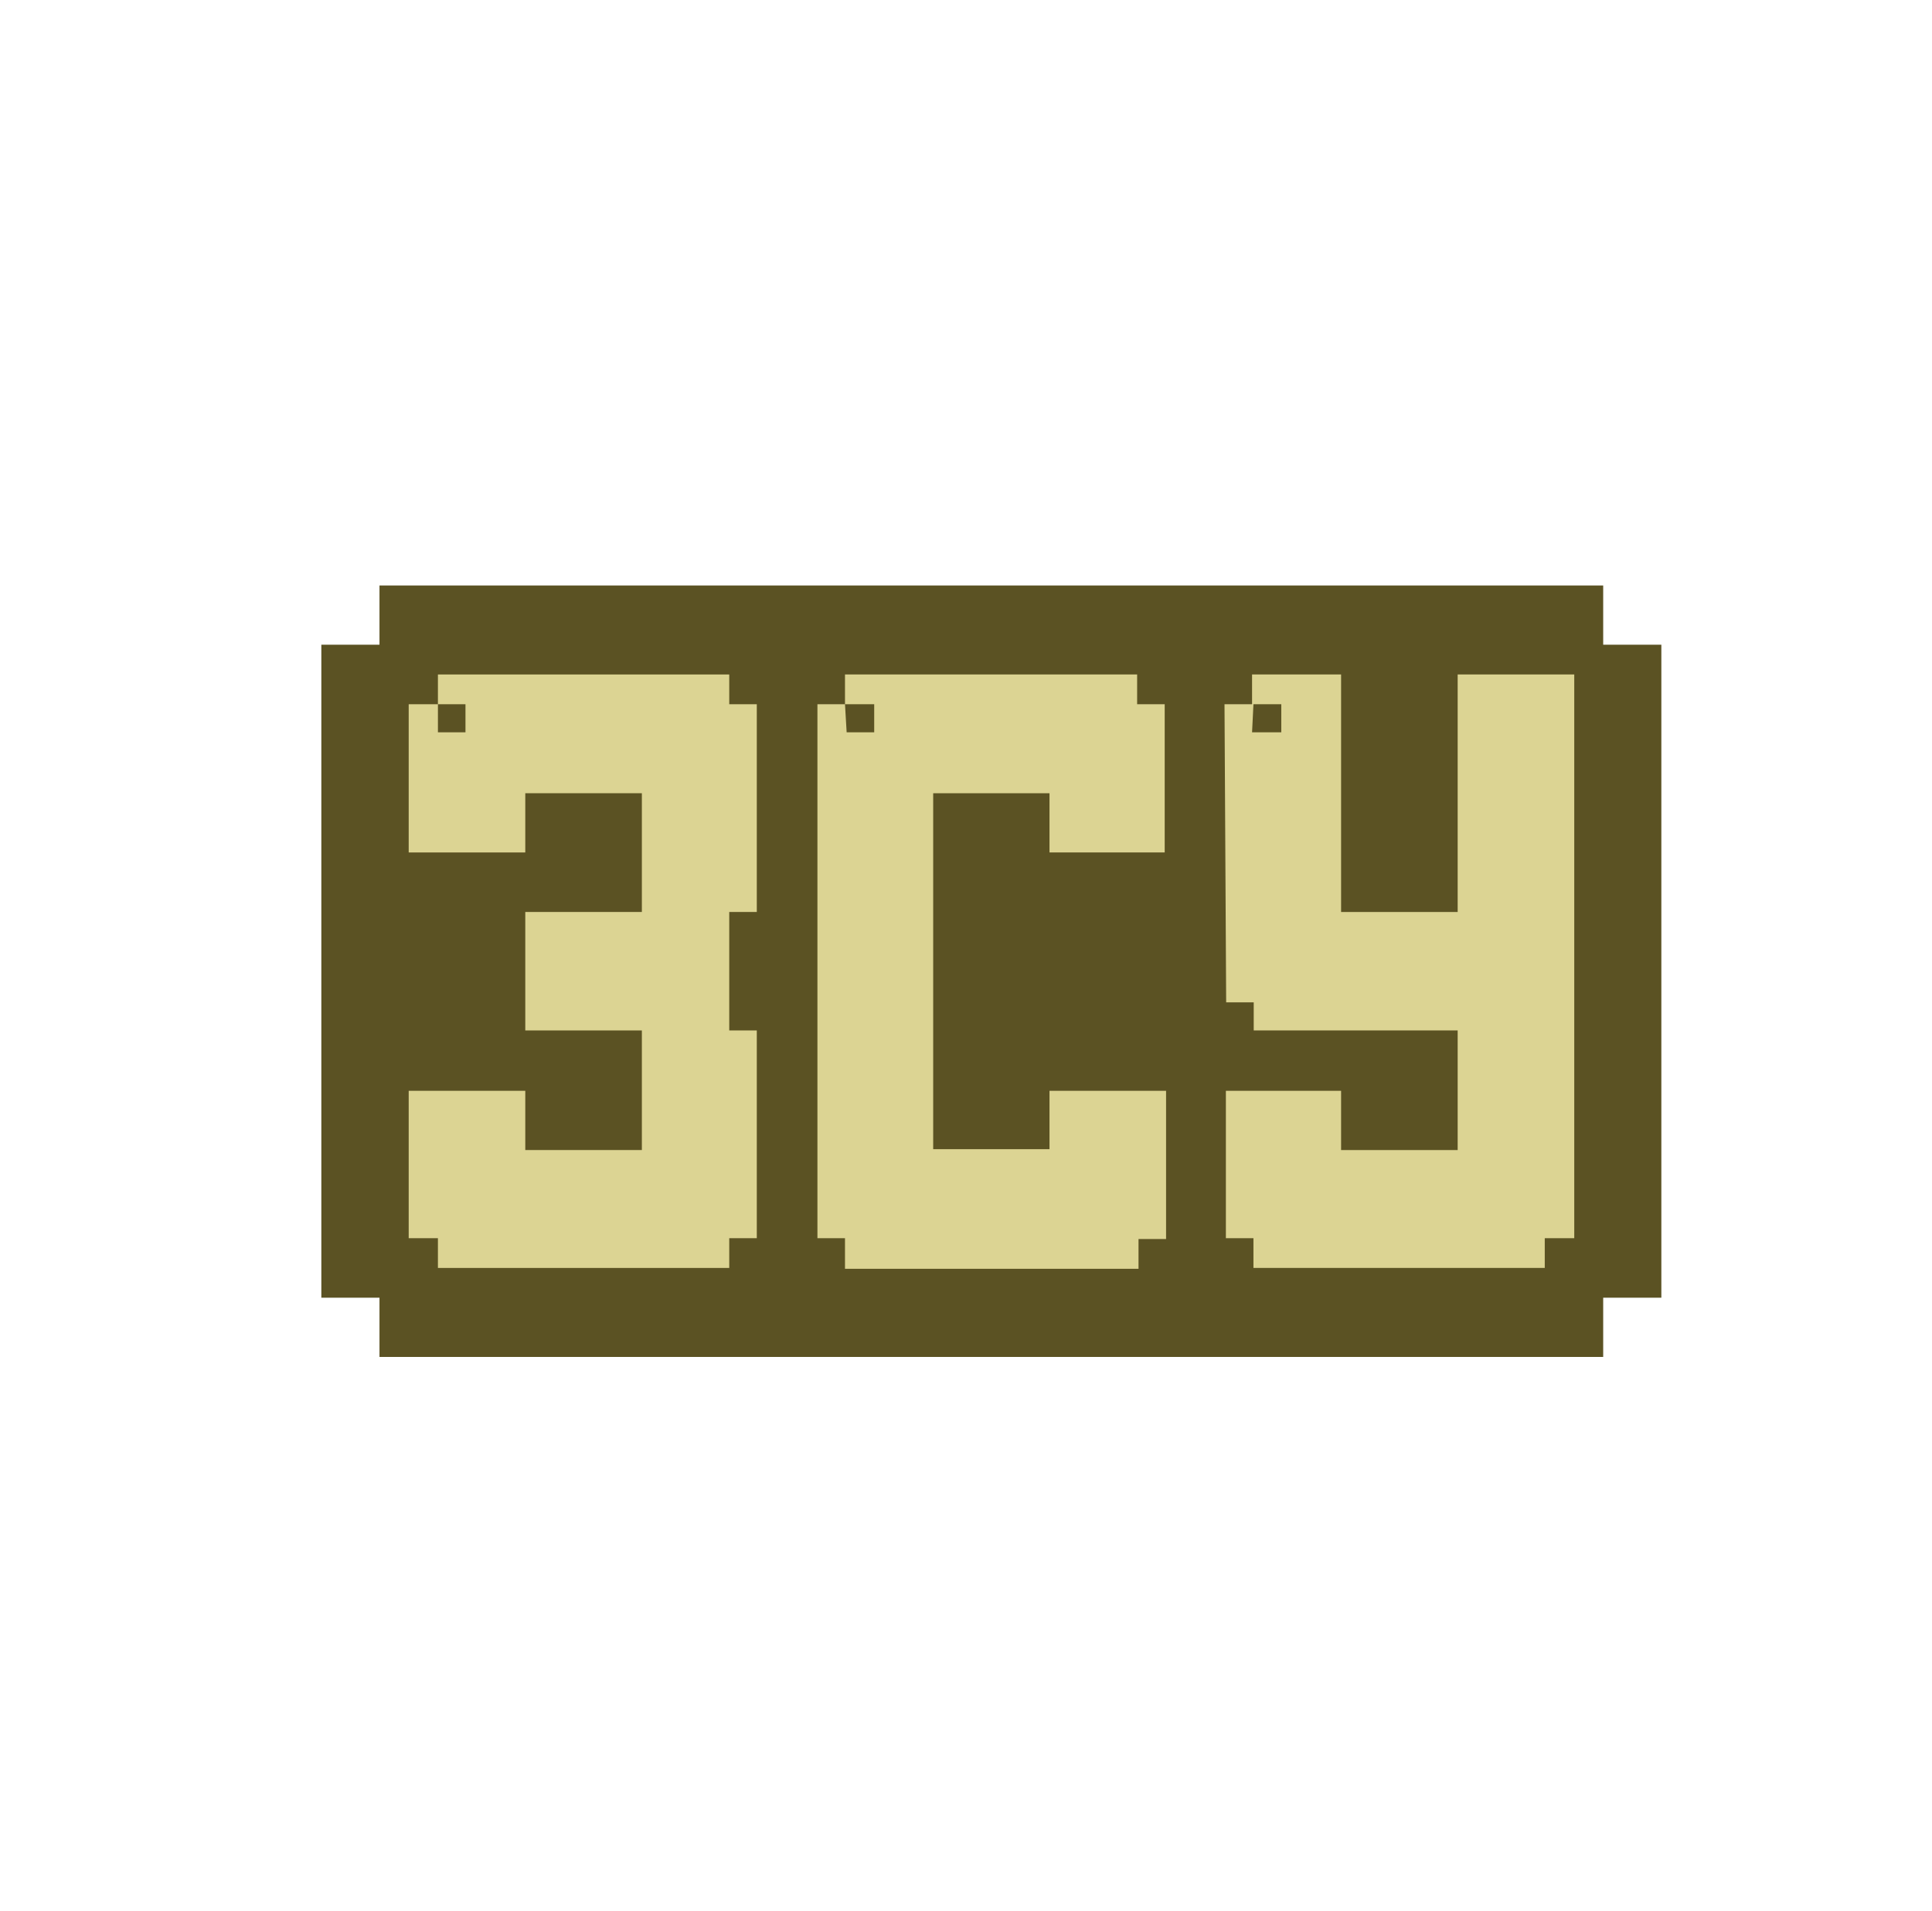 <svg width="183" height="181" viewBox="0 0 183 181" fill="none" xmlns="http://www.w3.org/2000/svg">
<g filter="url(#filter0_d_7_5879)">
<circle cx="87.9" cy="87" r="87" fill="white"/>
<path d="M145.855 50.461H29.945V56.072H24.437V117.928H29.945V123.539H145.855V117.928H151.364V56.072H145.855V50.461Z" fill="#5B5223"/>
<path d="M32.712 61.71H35.48V58.891H63.074V61.71H65.684V81.389H63.074V92.611H65.684V112.29H63.074V115.109H35.48V112.29H32.712V98.329H43.755V103.94H54.798V92.611H43.755V81.389H54.798V70.14H43.755V75.751H32.712V61.71ZM35.48 64.369H38.09V61.71H35.48V64.369Z" fill="#DCD493"/>
<path d="M71.428 61.71H74.038V58.891H101.71V61.71H104.321V75.751H93.409V70.14H82.392V103.86H93.409V98.329H104.451V112.37H101.841V115.189H74.038V112.29H71.428V61.71ZM74.195 64.369H76.805V61.71H74.038L74.195 64.369Z" fill="#DCD493"/>
<path d="M109.986 61.71H112.596V58.891H121.029V81.389H132.071V58.891H143.114V112.29H140.321V115.109H112.727V112.29H110.116V98.329H121.029V103.94H132.071V92.611H112.753V89.952H110.143L109.986 61.71ZM112.596 64.369H115.364V61.71H112.727L112.596 64.369Z" fill="#DCD493"/>
</g>
<defs>
<filter id="filter0_d_7_5879" x="0.9" y="0" width="182" height="181" filterUnits="userSpaceOnUse" color-interpolation-filters="sRGB">
<feFlood flood-opacity="0" result="BackgroundImageFix"/>
<feColorMatrix in="SourceAlpha" type="matrix" values="0 0 0 0 0 0 0 0 0 0 0 0 0 0 0 0 0 0 127 0" result="hardAlpha"/>
<feOffset dx="6" dy="5"/>
<feGaussianBlur stdDeviation="1"/>
<feColorMatrix type="matrix" values="0 0 0 0 0 0 0 0 0 0 0 0 0 0 0 0 0 0 0.06 0"/>
<feBlend mode="normal" in2="BackgroundImageFix" result="effect1_dropShadow_7_5879"/>
<feBlend mode="normal" in="SourceGraphic" in2="effect1_dropShadow_7_5879" result="shape"/>
</filter>
</defs>
</svg>
